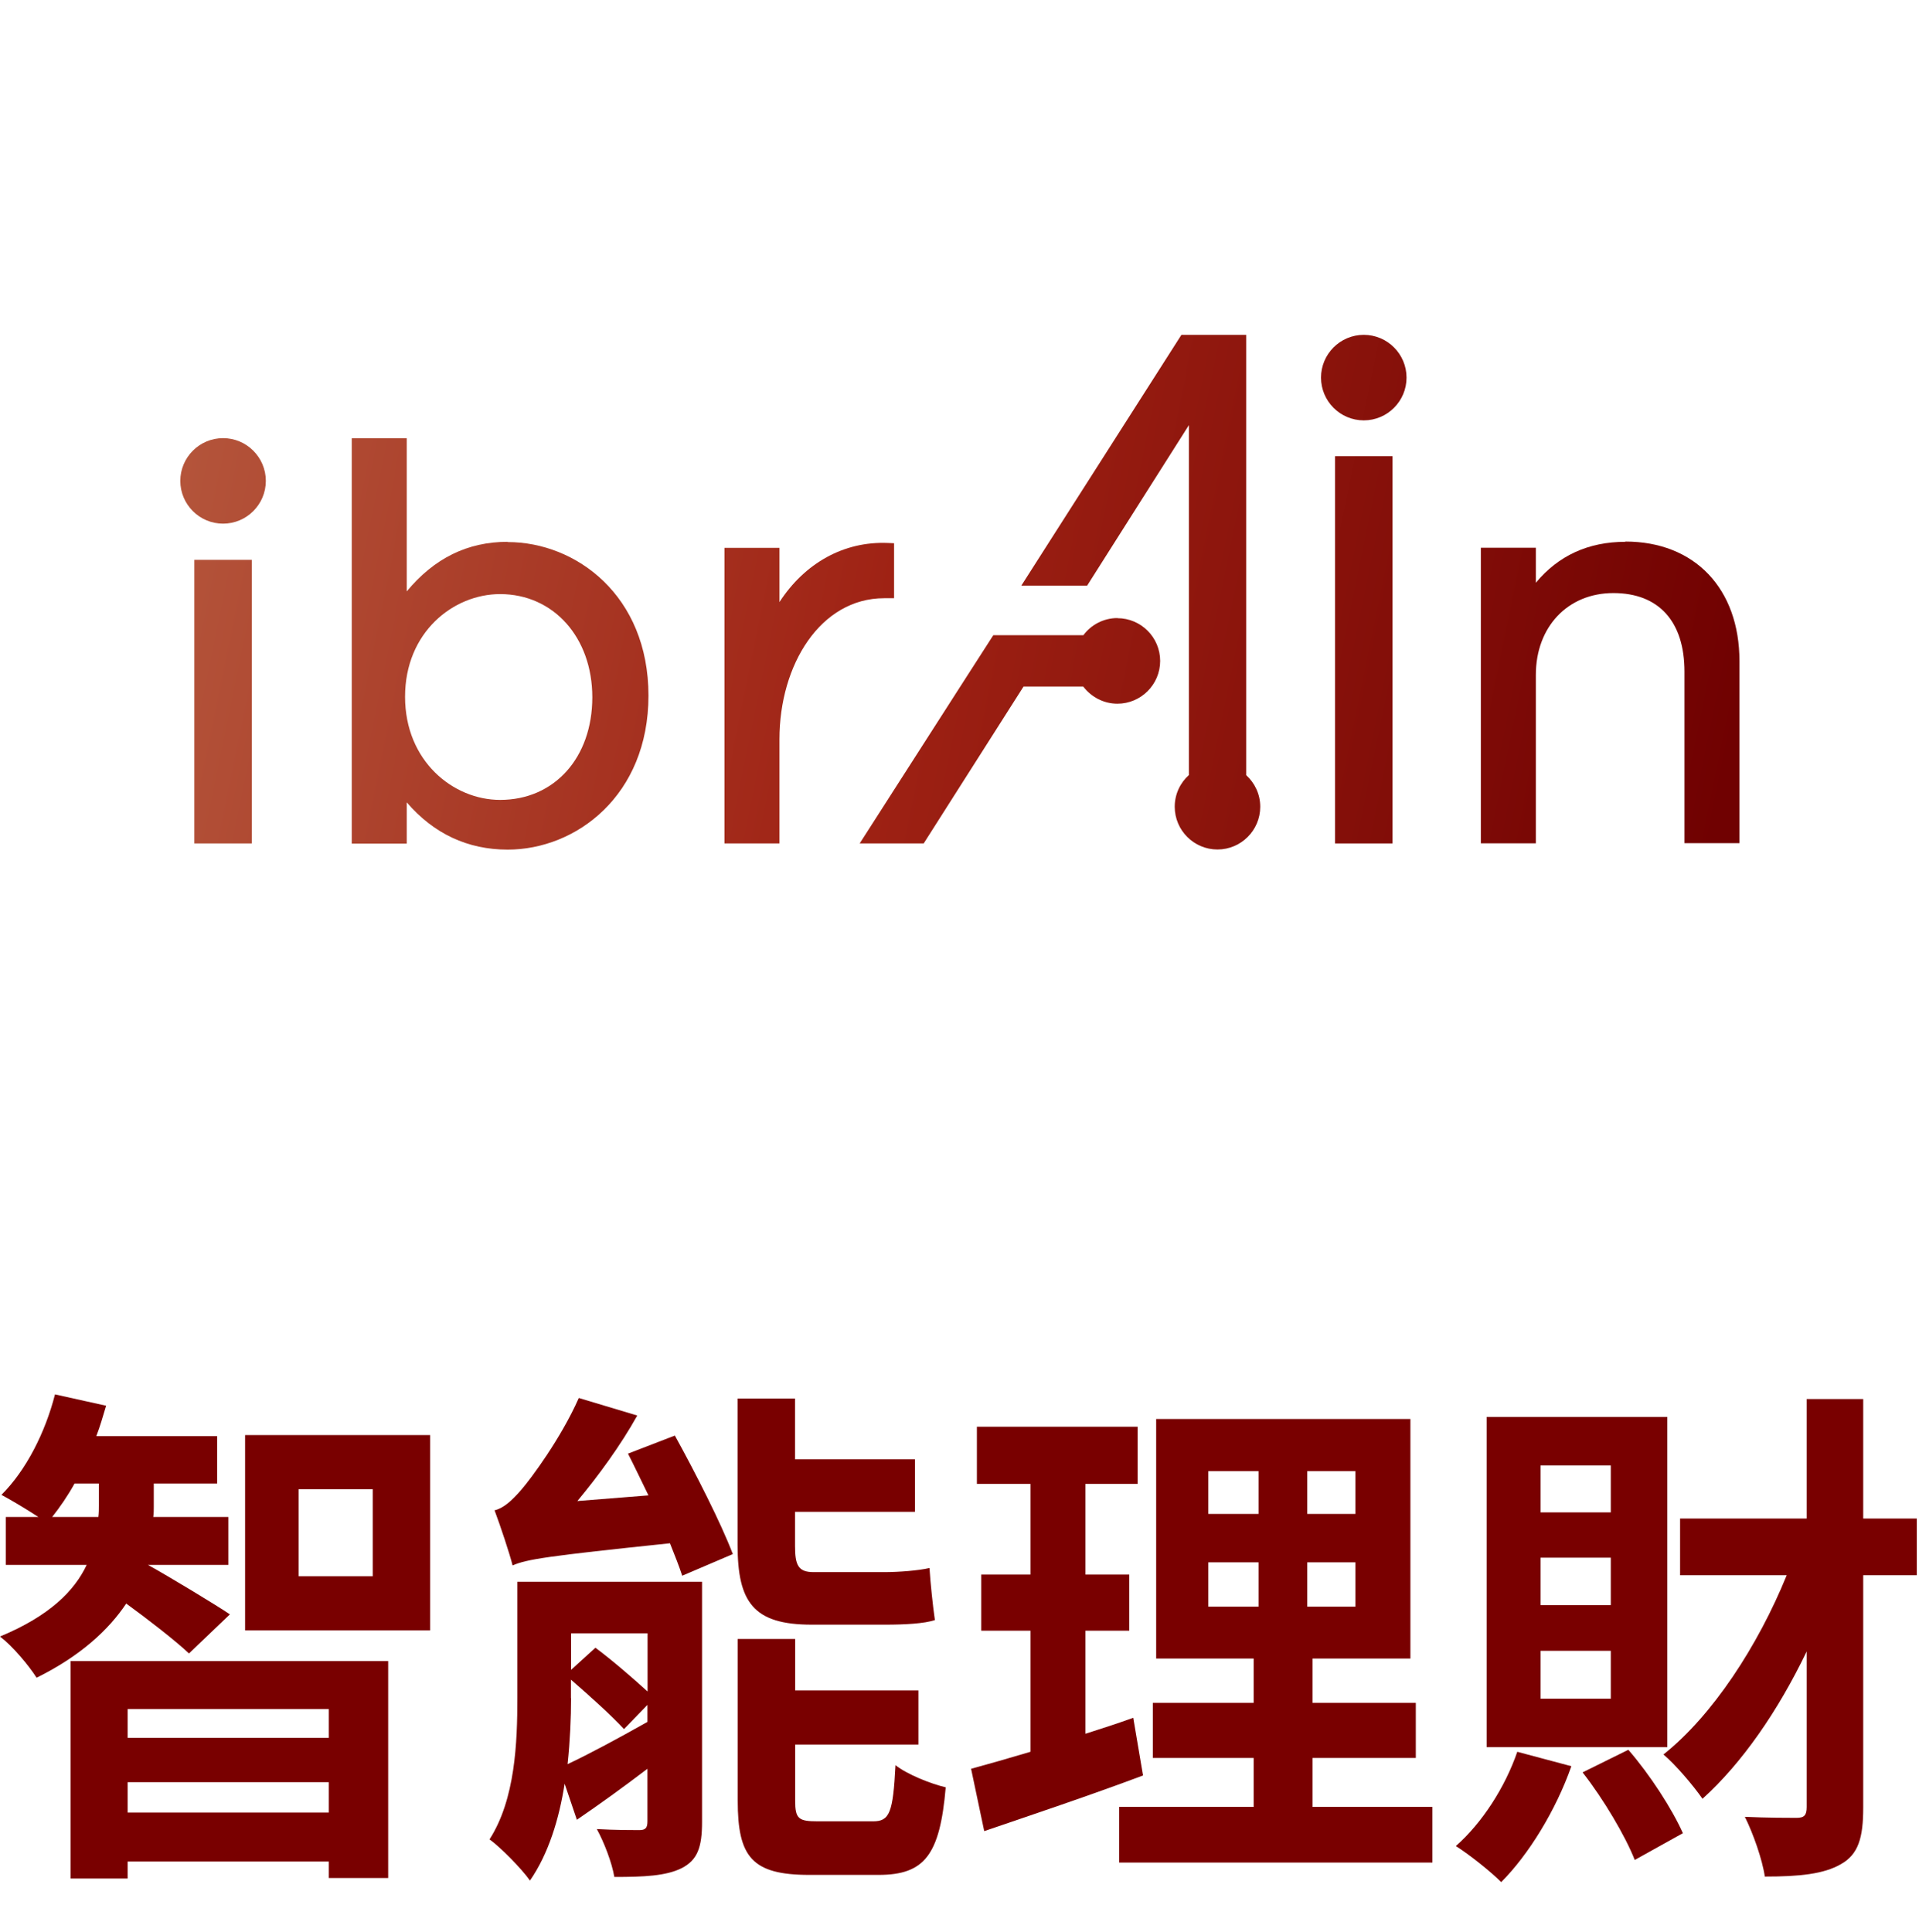 <svg width="149" height="150" viewBox="0 0 149 150" fill="none" xmlns="http://www.w3.org/2000/svg">
<path d="M14.68 128.39C13.62 127.39 11.5 125.75 9.8 124.51C8.44 126.55 6.24 128.59 2.84 130.27C2.23 129.31 0.99 127.83 0 127.07C3.86 125.47 5.79 123.51 6.73 121.51H0.45V117.79H2.98C2.07 117.19 0.86 116.47 0.11 116.07C2.04 114.15 3.51 111.23 4.27 108.27L8.24 109.15C8.01 109.91 7.79 110.71 7.48 111.51H16.86V115.19H11.94V116.99C11.94 117.27 11.94 117.51 11.9 117.79H17.73V121.51H11.49C13.08 122.39 16.86 124.67 17.85 125.35L14.67 128.39H14.68ZM7.64 117.79C7.68 117.47 7.68 117.19 7.68 116.91V115.19H5.79C5.26 116.15 4.65 117.03 4.05 117.79H7.64ZM5.48 128.98H30.14V145.82H25.53V144.54H9.91V145.86H5.48V128.98ZM9.91 132.7V134.94H25.53V132.7H9.91ZM25.53 140.74V138.38H9.91V140.74H25.53ZM33.4 111.43V126.59H19.03V111.43H33.4ZM28.94 115.63H23.19V122.39H28.94V115.63Z" fill="#790000"/>
<path d="M54.51 141.46C54.51 143.42 54.17 144.42 52.92 145.06C51.71 145.66 50.01 145.74 47.7 145.74C47.51 144.62 46.91 143.06 46.34 142.02C47.7 142.1 49.18 142.1 49.63 142.1C50.12 142.1 50.27 141.94 50.27 141.42V137.34C48.38 138.78 46.49 140.14 44.79 141.3L43.84 138.5C43.42 141.22 42.59 143.94 41.15 146.02C40.51 145.1 38.8 143.38 38.01 142.82C40.01 139.7 40.17 135.3 40.17 131.82V122.82H54.51V141.46ZM52.4 111.47C53.99 114.35 55.99 118.27 56.9 120.67L52.97 122.35C52.74 121.63 52.4 120.79 52.02 119.83C42.45 120.83 40.9 121.07 39.8 121.55C39.57 120.63 38.85 118.47 38.4 117.27C39.08 117.11 39.72 116.55 40.48 115.67C41.24 114.79 43.54 111.71 44.94 108.55L49.48 109.91C48.19 112.23 46.49 114.55 44.83 116.55L50.35 116.11C49.78 114.95 49.25 113.83 48.76 112.87L52.39 111.47H52.4ZM44.34 131.86C44.34 133.38 44.26 135.18 44.07 136.98C45.77 136.18 48 134.98 50.27 133.7V132.38L48.45 134.26C47.5 133.22 45.76 131.66 44.33 130.42V131.86H44.34ZM44.34 126.82V129.66L46.23 127.94C47.52 128.9 49.14 130.3 50.28 131.34V126.82H44.34ZM63.02 126.15C58.48 126.15 57.27 124.39 57.27 119.95V108.59H61.73V113.31H71.04V117.39H61.73V120.03C61.73 121.51 61.96 122.07 63.17 122.07H68.69C69.75 122.07 71.34 121.95 72.17 121.75C72.25 122.99 72.43 124.71 72.59 125.79C71.8 126.07 70.21 126.15 68.77 126.15H63.02ZM67.79 141.42C69.08 141.42 69.34 140.74 69.53 137.06C70.44 137.78 72.25 138.5 73.43 138.78C72.98 144.02 71.8 145.58 68.21 145.58H62.84C58.38 145.58 57.28 144.18 57.28 139.82V127.26H61.74V131.26H71.31V135.46H61.74V139.82C61.74 141.22 62 141.42 63.48 141.42H67.79Z" fill="#790000"/>
<path d="M88.75 137.86C84.59 139.42 80.05 140.94 76.42 142.18L75.4 137.34C76.72 136.98 78.27 136.54 80.01 136.02V126.62H76.19V122.26H80.01V115.22H75.85V110.78H88.33V115.22H84.28V122.26H87.68V126.62H84.28V134.62C85.53 134.22 86.78 133.82 87.99 133.38L88.75 137.86ZM111.22 140.3V144.62H86.9V140.3H97.34V136.5H89.51V132.22H97.34V128.78H89.77V110.18H109.51V128.78H101.91V132.22H109.93V136.5H101.91V140.3H111.22ZM93.82 117.55H97.72V114.23H93.82V117.55ZM93.82 124.75H97.72V121.31H93.82V124.75ZM105.24 114.23H101.5V117.55H105.24V114.23ZM105.24 121.31H101.5V124.75H105.24V121.31Z" fill="#790000"/>
<path d="M122.009 137.14C120.799 140.58 118.679 144.02 116.559 146.14C115.769 145.34 114.059 143.98 113.039 143.34C115.079 141.54 116.859 138.78 117.809 136.02L122.009 137.14ZM129.459 135.66H115.429V110.02H129.459V135.66ZM125.069 113.79H119.619V117.43H125.069V113.79ZM125.069 120.95H119.619V124.63H125.069V120.95ZM125.069 128.18H119.619V131.9H125.069V128.18ZM126.429 135.86C128.129 137.82 129.829 140.46 130.669 142.34L126.929 144.42C126.209 142.58 124.509 139.7 122.879 137.62L126.439 135.86H126.429ZM148.829 122.31H144.669V140.35C144.669 142.71 144.289 143.99 142.929 144.75C141.609 145.51 139.749 145.71 137.029 145.71C136.839 144.39 136.119 142.35 135.479 141.07C137.219 141.15 138.919 141.15 139.489 141.15C140.089 141.15 140.279 140.95 140.279 140.31V128.23C138.049 132.87 135.249 136.91 132.189 139.67C131.469 138.63 130.069 136.99 129.159 136.23C132.979 133.19 136.499 127.79 138.729 122.31H130.449V117.91H140.279V108.63H144.669V117.91H148.829V122.31Z" fill="#790000"/>
<path d="M39.42 42.07C36.3 42.07 33.721 43.34 31.581 45.92V34.03H27.311V65.5H31.581V62.3C33.67 64.73 36.3 65.97 39.42 65.97C44.721 65.97 50.35 61.78 50.35 54.01C50.35 46.24 44.721 42.09 39.42 42.09V42.07ZM45.99 54.14C45.99 58.83 43.05 62.11 38.831 62.11C35.2 62.11 31.451 59.11 31.451 54.1C31.451 49.09 35.2 46.13 38.831 46.13C42.98 46.13 45.99 49.5 45.99 54.14Z" fill="url(#paint0_linear_287_25)"/>
<path d="M60.52 46.74V42.54H56.25V65.49H60.52V57.4C60.52 51.61 63.71 46.45 68.65 46.45H69.42V42.18L68.93 42.16C65.52 42.02 62.49 43.72 60.52 46.75V46.74Z" fill="url(#paint1_linear_287_25)"/>
<path d="M126.2 42.07C123.33 42.07 121 43.14 119.25 45.25V42.53H114.98V65.48H119.25V52.41C119.25 48.67 121.73 46.05 125.27 46.05C128.81 46.05 130.79 48.27 130.79 52.15V65.47H135.06V51.34C135.06 45.7 131.58 42.05 126.2 42.05V42.07Z" fill="url(#paint2_linear_287_25)"/>
<path d="M17.32 34.02C15.49 34.02 14 35.51 14 37.34C14 39.17 15.49 40.66 17.32 40.66C19.15 40.66 20.64 39.17 20.64 37.34C20.64 35.51 19.15 34.02 17.32 34.02Z" fill="url(#paint3_linear_287_25)"/>
<path d="M19.55 43.47H15.09V65.49H19.55V43.47Z" fill="url(#paint4_linear_287_25)"/>
<path d="M105.89 26C104.06 26 102.57 27.49 102.57 29.32C102.57 31.15 104.06 32.64 105.89 32.64C107.72 32.64 109.21 31.15 109.21 29.32C109.21 27.49 107.72 26 105.89 26Z" fill="url(#paint5_linear_287_25)"/>
<path d="M108.12 35.42H103.66V65.49H108.12V35.42Z" fill="url(#paint6_linear_287_25)"/>
<path d="M86.77 47.99C85.69 47.99 84.72 48.51 84.12 49.32H77.13L77.08 49.39L74.56 53.31L66.75 65.49H71.72L79.47 53.31H84.11C84.72 54.11 85.68 54.64 86.76 54.64C88.59 54.64 90.08 53.15 90.08 51.32C90.08 49.49 88.59 48 86.76 48L86.77 47.99Z" fill="url(#paint7_linear_287_25)"/>
<path d="M96.761 60.18V26H91.731L79.301 45.47H84.411L92.311 33.01V60.18C91.641 60.78 91.211 61.66 91.211 62.64C91.211 64.47 92.701 65.96 94.531 65.96C96.361 65.96 97.851 64.47 97.851 62.64C97.851 61.66 97.421 60.79 96.751 60.18H96.761Z" fill="url(#paint8_linear_287_25)"/>
<defs>
<linearGradient id="paint0_linear_287_25" x1="1.381" y1="44.04" x2="132.071" y2="70.65" gradientUnits="userSpaceOnUse">
<stop stop-color="#B85E42"/>
<stop offset="0.5" stop-color="#9F2214"/>
<stop offset="1" stop-color="#700101"/>
</linearGradient>
<linearGradient id="paint1_linear_287_25" x1="1.91" y1="41.43" x2="132.6" y2="68.04" gradientUnits="userSpaceOnUse">
<stop stop-color="#B85E42"/>
<stop offset="0.5" stop-color="#9F2214"/>
<stop offset="1" stop-color="#700101"/>
</linearGradient>
<linearGradient id="paint2_linear_287_25" x1="4.24" y1="29.98" x2="134.93" y2="56.59" gradientUnits="userSpaceOnUse">
<stop stop-color="#B85E42"/>
<stop offset="0.5" stop-color="#9F2214"/>
<stop offset="1" stop-color="#700101"/>
</linearGradient>
<linearGradient id="paint3_linear_287_25" x1="3.32" y1="34.49" x2="134.02" y2="61.1" gradientUnits="userSpaceOnUse">
<stop stop-color="#B85E42"/>
<stop offset="0.5" stop-color="#9F2214"/>
<stop offset="1" stop-color="#700101"/>
</linearGradient>
<linearGradient id="paint4_linear_287_25" x1="-0.03" y1="50.95" x2="130.66" y2="77.56" gradientUnits="userSpaceOnUse">
<stop stop-color="#B85E42"/>
<stop offset="0.5" stop-color="#9F2214"/>
<stop offset="1" stop-color="#700101"/>
</linearGradient>
<linearGradient id="paint5_linear_287_25" x1="8.41" y1="9.48" x2="139.11" y2="36.09" gradientUnits="userSpaceOnUse">
<stop stop-color="#B85E42"/>
<stop offset="0.5" stop-color="#9F2214"/>
<stop offset="1" stop-color="#700101"/>
</linearGradient>
<linearGradient id="paint6_linear_287_25" x1="4.28" y1="29.77" x2="134.98" y2="56.38" gradientUnits="userSpaceOnUse">
<stop stop-color="#B85E42"/>
<stop offset="0.5" stop-color="#9F2214"/>
<stop offset="1" stop-color="#700101"/>
</linearGradient>
<linearGradient id="paint7_linear_287_25" x1="1.9" y1="41.46" x2="132.6" y2="68.07" gradientUnits="userSpaceOnUse">
<stop stop-color="#B85E42"/>
<stop offset="0.5" stop-color="#9F2214"/>
<stop offset="1" stop-color="#700101"/>
</linearGradient>
<linearGradient id="paint8_linear_287_25" x1="4.741" y1="27.5" x2="135.441" y2="54.11" gradientUnits="userSpaceOnUse">
<stop stop-color="#B85E42"/>
<stop offset="0.5" stop-color="#9F2214"/>
<stop offset="1" stop-color="#700101"/>
</linearGradient>
</defs>
</svg>
